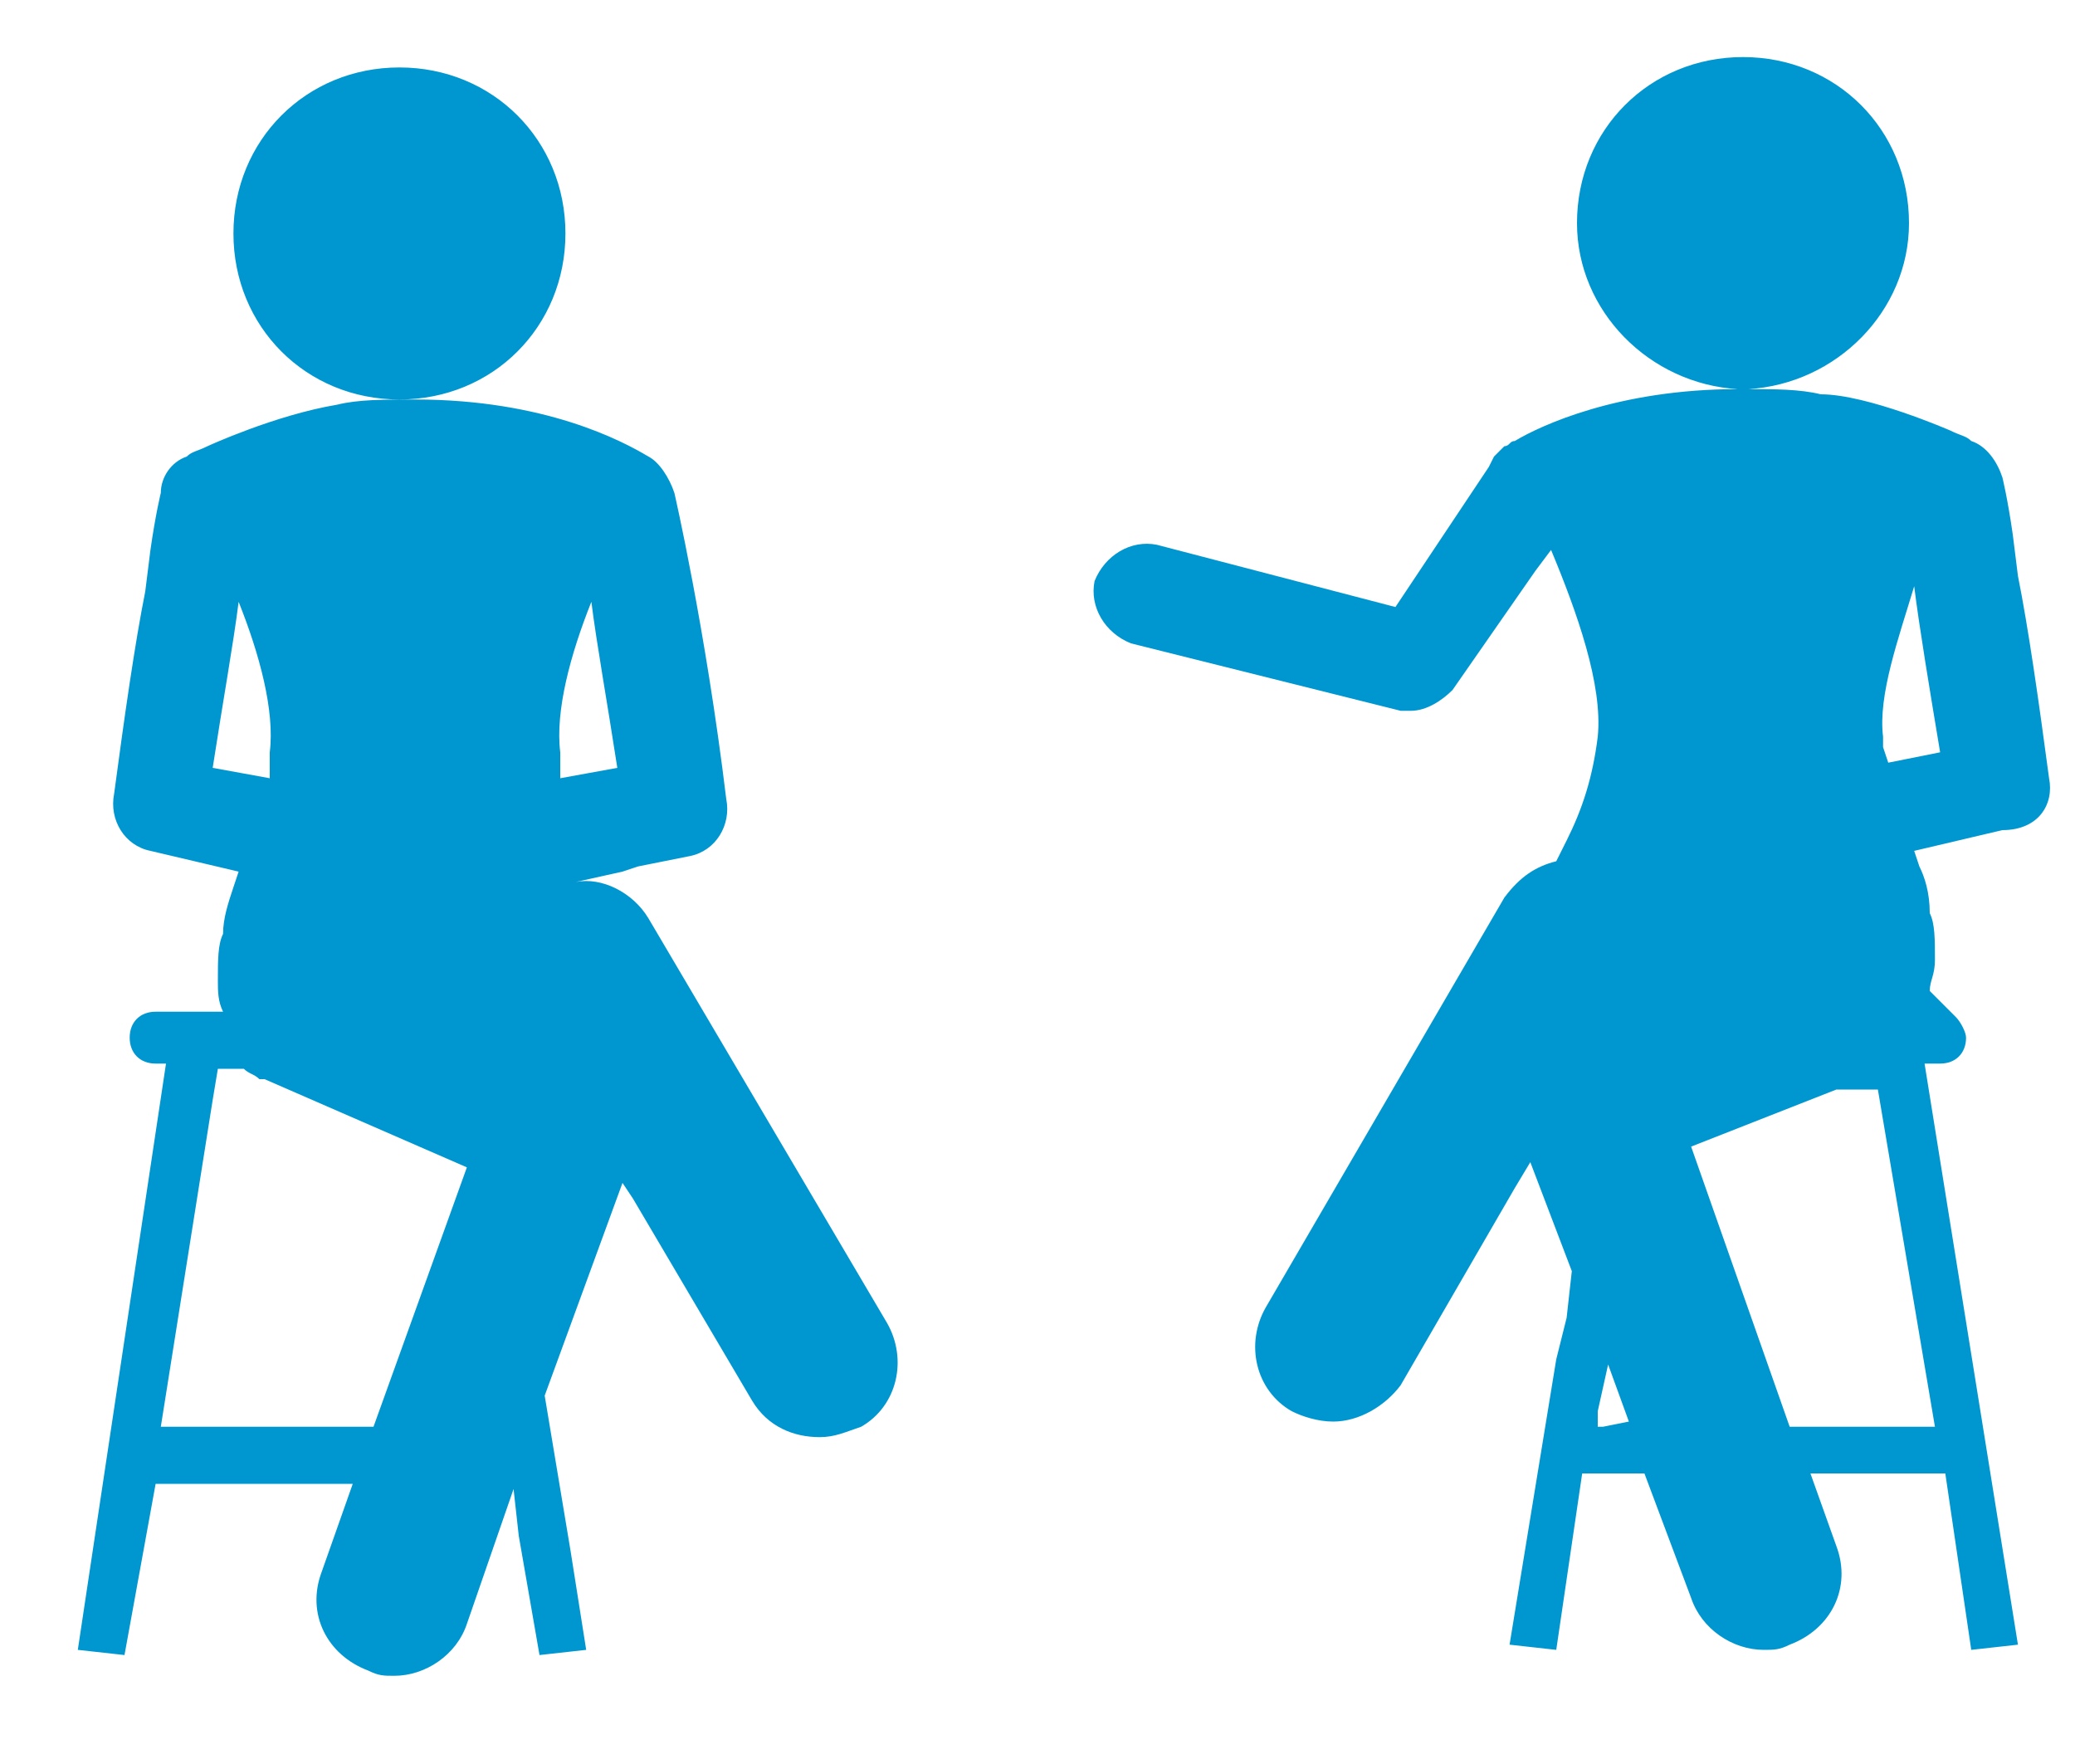 <svg xmlns="http://www.w3.org/2000/svg" x="0" y="0" viewBox="0 0 40 34" width="40" height="34"><style>.a{fill:#0097D1}</style><path id="_x30_" class="a" d="M39.5,15c-0.2-1.5-0.4-2.9-0.6-3.9l-0.1-0.8c-0.1-0.7-0.2-1.1-0.2-1.1c-0.1-0.3-0.3-0.6-0.6-0.7 c-0.1-0.1-0.2-0.1-0.4-0.2c0,0-1.6-0.7-2.5-0.7c-0.4-0.1-0.9-0.1-1.4-0.1c1.7-0.1,3.1-1.5,3.1-3.2c0-1.8-1.4-3.2-3.2-3.2 s-3.2,1.4-3.2,3.2c0,1.7,1.4,3.1,3.1,3.2c-2.3,0-3.8,0.7-4.3,1c-0.1,0-0.1,0.1-0.2,0.1l0,0l0,0c-0.1,0.1-0.1,0.1-0.2,0.2L28.7,9l-1.8,2.7l-4.6-1.2c-0.5-0.1-1,0.2-1.2,0.7c-0.1,0.5,0.2,1,0.7,1.2l5.2,1.3c0.1,0,0.2,0,0.2,0c0.3,0,0.6-0.2,0.8-0.4l1.6-2.3l0.3-0.4c0.5,1.2,1,2.6,0.9,3.6c-0.1,0.8-0.3,1.4-0.6,2L30,16.6l0,0c-0.4,0.1-0.7,0.3-1,0.7l-4.6,7.9c-0.4,0.7-0.2,1.6,0.5,2 c0.2,0.1,0.5,0.2,0.8,0.2c0.5,0,1-0.3,1.3-0.7l2.2-3.8l0.3-0.5l0.8,2.1l-0.1,0.9l0,0L30,26.2l0,0l0,0l-0.9,5.5l0.9,0.1l0.5-3.4h0.7 h0.5l0.9,2.4c0.2,0.6,0.8,1,1.4,1c0.2,0,0.3,0,0.5-0.1c0.8-0.3,1.2-1.1,0.9-1.9l-0.5-1.4h0.5h0.9h1.2l0.5,3.4l0.9-0.1l-1.8-11.2h0.3 c0.3,0,0.5-0.2,0.5-0.5c0-0.1-0.1-0.3-0.2-0.4l0,0l-0.5-0.5l0,0c0-0.2,0.1-0.3,0.1-0.6c0-0.4,0-0.7-0.1-0.9c0-0.4-0.1-0.7-0.2-0.9l-0.1-0.3l1.7-0.4C39.3,16,39.6,15.5,39.5,15z M30.9,27.5h-0.1v-0.3l0.2-0.9l0.4,1.1L30.9,27.5L30.9,27.5z M37.3,27.5h-1.1H35h-0.5l-1.9-5.4l0,0l2.8-1.1h0.8L37.3,27.5z M36.4,14.7l-0.1-0.3c0-0.1,0-0.1,0-0.2c-0.1-0.8,0.3-1.9,0.6-2.9c0.1,0.8,0.3,2,0.5,3.2 L36.4,14.7z M12.5,17.7c-0.3-0.5-0.9-0.8-1.4-0.7l0.9-0.2l0,0l0.3-0.1l0,0l0,0l1-0.2c0.5-0.1,0.8-0.6,0.7-1.1c-0.4-3.3-1-5.9-1-5.9 c-0.1-0.3-0.3-0.6-0.5-0.7C12,8.5,10.5,7.7,8,7.7c-0.6,0-1.1,0-1.5,0.1C5.3,8,4,8.6,4,8.6C3.8,8.7,3.7,8.7,3.6,8.8 C3.3,8.9,3.1,9.2,3.1,9.5c0,0-0.1,0.4-0.2,1.1l-0.1,0.8c-0.2,1-0.4,2.4-0.6,3.9c-0.1,0.5,0.2,1,0.7,1.1l1.7,0.4l-0.1,0.3 c-0.1,0.3-0.2,0.6-0.2,0.9c-0.1,0.2-0.1,0.5-0.1,0.9c0,0.2,0,0.4,0.1,0.6H3.7H3l0,0c-0.3,0-0.5,0.2-0.5,0.5s0.2,0.5,0.5,0.5l0,0h0.2 L1.5,31.8l0.9,0.1L3,28.6h2.1h1.2h0.5l-0.6,1.7c-0.3,0.8,0.1,1.6,0.9,1.9c0.2,0.1,0.3,0.1,0.5,0.1c0.6,0,1.2-0.4,1.4-1l0.9-2.6l0.1,0.9l0,0l0.4,2.3l0.9-0.1L11,29.9l0,0l-0.5-3l1.5-4.1l0.2,0.3l2.3,3.9c0.3,0.5,0.8,0.7,1.3,0.7c0.3,0,0.5-0.1,0.8-0.2 c0.7-0.4,0.9-1.3,0.5-2L12.5,17.7z M11.4,11.6c0.1,0.8,0.3,1.9,0.5,3.2L10.8,15v-0.3c0-0.1,0-0.1,0-0.2C10.7,13.7,11,12.6,11.4,11.6 z M4.1,14.8c0.2-1.3,0.4-2.4,0.5-3.2c0.4,1,0.7,2.1,0.6,2.9c0,0.1,0,0.1,0,0.2V15L4.1,14.8z M6.7,27.5H5.1h-2l1-6.3l0,0l0.1-0.6h0.5 c0.1,0.1,0.2,0.1,0.3,0.2l0,0h0.1l0,0L9,22.5l-1.8,5H6.7z M4.5,4.5c0-1.8,1.4-3.2,3.2-3.2s3.2,1.4,3.2,3.2S9.5,7.7,7.7,7.7 S4.5,6.3,4.5,4.5z"/></svg>